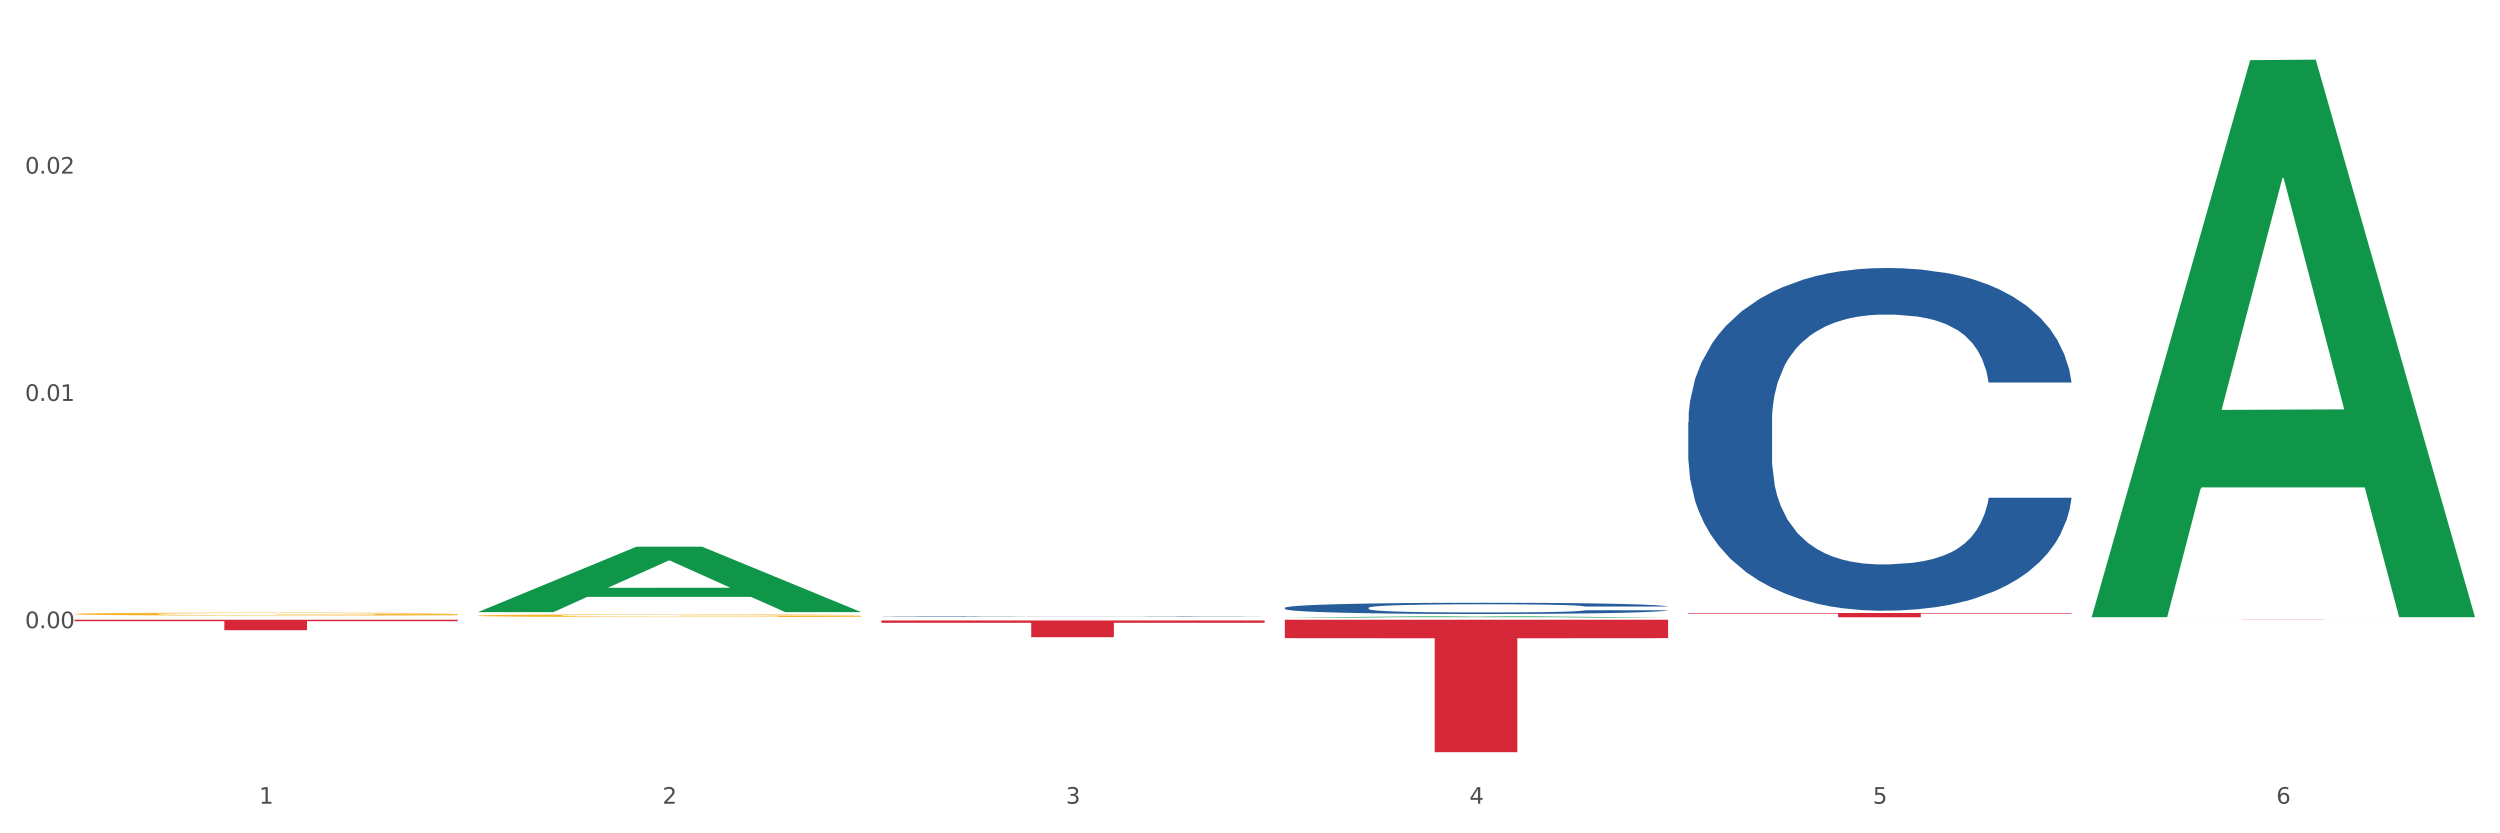 <?xml version="1.0" encoding="utf-8" standalone="no"?>
<!DOCTYPE svg PUBLIC "-//W3C//DTD SVG 1.1//EN"
  "http://www.w3.org/Graphics/SVG/1.1/DTD/svg11.dtd">
<svg xmlns:xlink="http://www.w3.org/1999/xlink" width="1080pt" height="360pt" viewBox="0 0 1080 360" xmlns="http://www.w3.org/2000/svg" version="1.1">
 <rect x="0" y="0" width="1080" height="360" fill="#333333" stroke="none"/>
 <defs>
  <style type="text/css">*{stroke-linejoin: round; stroke-linecap: butt}</style>
 </defs>
 <g id="figure_1">
  <g id="patch_1">
   <path d="M 0 360 
L 1080 360 
L 1080 0 
L 0 0 
z
" style="fill: #ffffff; stroke: #ffffff; stroke-linejoin: miter"/>
  </g>
  <g id="axes_1">
   <g id="matplotlib.axis_1">
    <g id="xtick_1">
     <g id="text_1">
      <!-- 1 -->
      <g style="fill: #4d4d4d" transform="translate(111.909 347.204) scale(0.096 -0.096)">
       <defs>
        <path id="DejaVuSans-31" d="M 794 531 
L 1825 531 
L 1825 4091 
L 703 3866 
L 703 4441 
L 1819 4666 
L 2450 4666 
L 2450 531 
L 3481 531 
L 3481 0 
L 794 0 
L 794 531 
z
" transform="scale(0.016)"/>
       </defs>
       <use xlink:href="#DejaVuSans-31"/>
      </g>
     </g>
    </g>
    <g id="xtick_2">
     <g id="text_2">
      <!-- 2 -->
      <g style="fill: #4d4d4d" transform="translate(286.199 347.204) scale(0.096 -0.096)">
       <defs>
        <path id="DejaVuSans-32" d="M 1228 531 
L 3431 531 
L 3431 0 
L 469 0 
L 469 531 
Q 828 903 1448 1529 
Q 2069 2156 2228 2338 
Q 2531 2678 2651 2914 
Q 2772 3150 2772 3378 
Q 2772 3750 2511 3984 
Q 2250 4219 1831 4219 
Q 1534 4219 1204 4116 
Q 875 4013 500 3803 
L 500 4441 
Q 881 4594 1212 4672 
Q 1544 4750 1819 4750 
Q 2544 4750 2975 4387 
Q 3406 4025 3406 3419 
Q 3406 3131 3298 2873 
Q 3191 2616 2906 2266 
Q 2828 2175 2409 1742 
Q 1991 1309 1228 531 
z
" transform="scale(0.016)"/>
       </defs>
       <use xlink:href="#DejaVuSans-32"/>
      </g>
     </g>
    </g>
    <g id="xtick_3">
     <g id="text_3">
      <!-- 3 -->
      <g style="fill: #4d4d4d" transform="translate(460.489 347.204) scale(0.096 -0.096)">
       <defs>
        <path id="DejaVuSans-33" d="M 2597 2516 
Q 3050 2419 3304 2112 
Q 3559 1806 3559 1356 
Q 3559 666 3084 287 
Q 2609 -91 1734 -91 
Q 1441 -91 1130 -33 
Q 819 25 488 141 
L 488 750 
Q 750 597 1062 519 
Q 1375 441 1716 441 
Q 2309 441 2620 675 
Q 2931 909 2931 1356 
Q 2931 1769 2642 2001 
Q 2353 2234 1838 2234 
L 1294 2234 
L 1294 2753 
L 1863 2753 
Q 2328 2753 2575 2939 
Q 2822 3125 2822 3475 
Q 2822 3834 2567 4026 
Q 2313 4219 1838 4219 
Q 1578 4219 1281 4162 
Q 984 4106 628 3988 
L 628 4550 
Q 988 4650 1302 4700 
Q 1616 4750 1894 4750 
Q 2613 4750 3031 4423 
Q 3450 4097 3450 3541 
Q 3450 3153 3228 2886 
Q 3006 2619 2597 2516 
z
" transform="scale(0.016)"/>
       </defs>
       <use xlink:href="#DejaVuSans-33"/>
      </g>
     </g>
    </g>
    <g id="xtick_4">
     <g id="text_4">
      <!-- 4 -->
      <g style="fill: #4d4d4d" transform="translate(634.778 347.204) scale(0.096 -0.096)">
       <defs>
        <path id="DejaVuSans-34" d="M 2419 4116 
L 825 1625 
L 2419 1625 
L 2419 4116 
z
M 2253 4666 
L 3047 4666 
L 3047 1625 
L 3713 1625 
L 3713 1100 
L 3047 1100 
L 3047 0 
L 2419 0 
L 2419 1100 
L 313 1100 
L 313 1709 
L 2253 4666 
z
" transform="scale(0.016)"/>
       </defs>
       <use xlink:href="#DejaVuSans-34"/>
      </g>
     </g>
    </g>
    <g id="xtick_5">
     <g id="text_5">
      <!-- 5 -->
      <g style="fill: #4d4d4d" transform="translate(809.068 347.204) scale(0.096 -0.096)">
       <defs>
        <path id="DejaVuSans-35" d="M 691 4666 
L 3169 4666 
L 3169 4134 
L 1269 4134 
L 1269 2991 
Q 1406 3038 1543 3061 
Q 1681 3084 1819 3084 
Q 2600 3084 3056 2656 
Q 3513 2228 3513 1497 
Q 3513 744 3044 326 
Q 2575 -91 1722 -91 
Q 1428 -91 1123 -41 
Q 819 9 494 109 
L 494 744 
Q 775 591 1075 516 
Q 1375 441 1709 441 
Q 2250 441 2565 725 
Q 2881 1009 2881 1497 
Q 2881 1984 2565 2268 
Q 2250 2553 1709 2553 
Q 1456 2553 1204 2497 
Q 953 2441 691 2322 
L 691 4666 
z
" transform="scale(0.016)"/>
       </defs>
       <use xlink:href="#DejaVuSans-35"/>
      </g>
     </g>
    </g>
    <g id="xtick_6">
     <g id="text_6">
      <!-- 6 -->
      <g style="fill: #4d4d4d" transform="translate(983.358 347.204) scale(0.096 -0.096)">
       <defs>
        <path id="DejaVuSans-36" d="M 2113 2584 
Q 1688 2584 1439 2293 
Q 1191 2003 1191 1497 
Q 1191 994 1439 701 
Q 1688 409 2113 409 
Q 2538 409 2786 701 
Q 3034 994 3034 1497 
Q 3034 2003 2786 2293 
Q 2538 2584 2113 2584 
z
M 3366 4563 
L 3366 3988 
Q 3128 4100 2886 4159 
Q 2644 4219 2406 4219 
Q 1781 4219 1451 3797 
Q 1122 3375 1075 2522 
Q 1259 2794 1537 2939 
Q 1816 3084 2150 3084 
Q 2853 3084 3261 2657 
Q 3669 2231 3669 1497 
Q 3669 778 3244 343 
Q 2819 -91 2113 -91 
Q 1303 -91 875 529 
Q 447 1150 447 2328 
Q 447 3434 972 4092 
Q 1497 4750 2381 4750 
Q 2619 4750 2861 4703 
Q 3103 4656 3366 4563 
z
" transform="scale(0.016)"/>
       </defs>
       <use xlink:href="#DejaVuSans-36"/>
      </g>
     </g>
    </g>
    <g id="xtick_7"/>
    <g id="xtick_8"/>
    <g id="xtick_9"/>
    <g id="xtick_10"/>
    <g id="xtick_11"/>
   </g>
   <g id="matplotlib.axis_2">
    <g id="ytick_1">
     <g id="text_7">
      <!-- 0.00 -->
      <g style="fill: #4d4d4d" transform="translate(10.8 271.38) scale(0.096 -0.096)">
       <defs>
        <path id="DejaVuSans-30" d="M 2034 4250 
Q 1547 4250 1301 3770 
Q 1056 3291 1056 2328 
Q 1056 1369 1301 889 
Q 1547 409 2034 409 
Q 2525 409 2770 889 
Q 3016 1369 3016 2328 
Q 3016 3291 2770 3770 
Q 2525 4250 2034 4250 
z
M 2034 4750 
Q 2819 4750 3233 4129 
Q 3647 3509 3647 2328 
Q 3647 1150 3233 529 
Q 2819 -91 2034 -91 
Q 1250 -91 836 529 
Q 422 1150 422 2328 
Q 422 3509 836 4129 
Q 1250 4750 2034 4750 
z
" transform="scale(0.016)"/>
        <path id="DejaVuSans-2e" d="M 684 794 
L 1344 794 
L 1344 0 
L 684 0 
L 684 794 
z
" transform="scale(0.016)"/>
       </defs>
       <use xlink:href="#DejaVuSans-30"/>
       <use xlink:href="#DejaVuSans-2e" transform="translate(63.623 0)"/>
       <use xlink:href="#DejaVuSans-30" transform="translate(95.41 0)"/>
       <use xlink:href="#DejaVuSans-30" transform="translate(159.033 0)"/>
      </g>
     </g>
    </g>
    <g id="ytick_2">
     <g id="text_8">
      <!-- 0.01 -->
      <g style="fill: #4d4d4d" transform="translate(10.8 173.195) scale(0.096 -0.096)">
       <use xlink:href="#DejaVuSans-30"/>
       <use xlink:href="#DejaVuSans-2e" transform="translate(63.623 0)"/>
       <use xlink:href="#DejaVuSans-30" transform="translate(95.41 0)"/>
       <use xlink:href="#DejaVuSans-31" transform="translate(159.033 0)"/>
      </g>
     </g>
    </g>
    <g id="ytick_3">
     <g id="text_9">
      <!-- 0.02 -->
      <g style="fill: #4d4d4d" transform="translate(10.8 75.01) scale(0.096 -0.096)">
       <use xlink:href="#DejaVuSans-30"/>
       <use xlink:href="#DejaVuSans-2e" transform="translate(63.623 0)"/>
       <use xlink:href="#DejaVuSans-30" transform="translate(95.41 0)"/>
       <use xlink:href="#DejaVuSans-32" transform="translate(159.033 0)"/>
      </g>
     </g>
    </g>
    <g id="ytick_4"/>
    <g id="ytick_5"/>
    <g id="ytick_6"/>
    <g id="ytick_7"/>
   </g>
   <g id="PolyCollection_1">
    <path d="M 206.465 264.397 
L 206.636 264.371 
L 274.914 236.175 
L 303.25 236.148 
L 372.04 264.45 
L 339.267 264.45 
L 324.416 257.86 
L 253.918 257.86 
L 253.406 257.966 
L 239.068 264.45 
L 206.465 264.45 
L 206.465 264.397 
L 262.795 253.927 
L 315.54 253.9 
L 289.423 242.181 
L 289.082 242.128 
L 288.741 242.207 
L 262.624 253.9 
L 262.795 253.927 
L 206.465 264.397 
z
" clip-path="url(#p6f5ac49664)" style="fill: #109648"/>
    <path d="M 206.465 265.956 
L 206.66 265.955 
L 206.66 265.916 
L 207.051 265.883 
L 209.006 265.804 
L 211.938 265.738 
L 214.089 265.703 
L 216.239 265.674 
L 218.78 265.646 
L 221.908 265.616 
L 227.577 265.572 
L 231.096 265.55 
L 235.397 265.527 
L 243.216 265.493 
L 248.885 265.474 
L 254.75 265.458 
L 264.328 265.439 
L 270.584 265.43 
L 277.23 265.424 
L 285.245 265.419 
L 291.305 265.418 
L 304.598 265.422 
L 315.936 265.431 
L 321.41 265.439 
L 328.447 265.451 
L 332.161 265.46 
L 338.222 265.477 
L 344.477 265.499 
L 348.778 265.518 
L 355.229 265.554 
L 360.116 265.59 
L 364.612 265.635 
L 366.958 265.666 
L 368.717 265.694 
L 370.281 265.727 
L 371.845 265.779 
L 336.658 265.779 
L 335.289 265.742 
L 333.139 265.707 
L 330.011 265.673 
L 327.274 265.652 
L 322.583 265.625 
L 318.282 265.608 
L 313.786 265.596 
L 308.312 265.585 
L 304.012 265.58 
L 297.952 265.576 
L 286.027 265.577 
L 278.012 265.585 
L 272.539 265.596 
L 269.02 265.605 
L 265.892 265.616 
L 262.373 265.631 
L 258.268 265.653 
L 255.336 265.673 
L 252.404 265.699 
L 250.058 265.724 
L 247.908 265.754 
L 246.148 265.786 
L 244.78 265.819 
L 243.607 265.859 
L 242.63 265.926 
L 242.63 266.071 
L 243.021 266.104 
L 243.998 266.148 
L 245.171 266.181 
L 247.126 266.22 
L 248.885 266.247 
L 252.208 266.285 
L 255.923 266.317 
L 258.855 266.337 
L 261.787 266.354 
L 266.87 266.377 
L 272.539 266.396 
L 277.426 266.408 
L 284.072 266.419 
L 288.568 266.423 
L 292.478 266.425 
L 302.057 266.425 
L 308.899 266.422 
L 316.523 266.414 
L 322.387 266.405 
L 327.274 266.393 
L 332.748 266.374 
L 336.267 266.356 
L 336.267 266.134 
L 293.26 266.133 
L 293.26 265.985 
L 372.04 265.985 
L 372.04 266.419 
L 368.717 266.441 
L 365.003 266.461 
L 361.093 266.479 
L 355.229 266.501 
L 348.191 266.523 
L 341.936 266.538 
L 335.289 266.55 
L 327.47 266.562 
L 317.305 266.573 
L 311.049 266.577 
L 303.23 266.58 
L 294.042 266.581 
L 286.027 266.579 
L 278.208 266.574 
L 269.997 266.564 
L 261.983 266.55 
L 255.923 266.537 
L 249.862 266.52 
L 243.411 266.497 
L 238.329 266.476 
L 234.419 266.457 
L 230.119 266.432 
L 225.427 266.401 
L 221.908 266.372 
L 218.78 266.342 
L 215.457 266.304 
L 213.111 266.271 
L 210.766 266.23 
L 209.397 266.199 
L 207.833 266.151 
L 206.66 266.084 
L 206.465 265.956 
z
" clip-path="url(#p6f5ac49664)" style="fill: #f7b32b"/>
    <path d="M 32.175 267.733 
L 197.75 267.733 
L 197.75 268.361 
L 132.619 268.365 
L 132.619 272.252 
L 96.914 272.252 
L 96.914 268.365 
L 32.175 268.361 
L 32.175 267.737 
L 32.175 267.733 
z
" clip-path="url(#p6f5ac49664)" style="fill: #d62839"/>
    <path d="M 380.755 268.045 
L 546.33 268.045 
L 546.33 269.048 
L 481.199 269.055 
L 481.199 275.264 
L 445.494 275.264 
L 445.494 269.055 
L 380.755 269.048 
L 380.755 268.052 
L 380.755 268.045 
z
" clip-path="url(#p6f5ac49664)" style="fill: #d62839"/>
    <path d="M 555.045 267.733 
L 720.62 267.733 
L 720.62 275.684 
L 655.489 275.738 
L 655.489 324.95 
L 619.784 324.95 
L 619.784 275.738 
L 555.045 275.684 
L 555.045 267.786 
L 555.045 267.733 
z
" clip-path="url(#p6f5ac49664)" style="fill: #d62839"/>
    <path d="M 729.335 264.809 
L 894.91 264.809 
L 894.91 265.066 
L 829.779 265.068 
L 829.779 266.662 
L 794.074 266.662 
L 794.074 265.068 
L 729.335 265.066 
L 729.335 264.81 
L 729.335 264.809 
z
" clip-path="url(#p6f5ac49664)" style="fill: #d62839"/>
    <path d="M 903.625 267.733 
L 1069.2 267.733 
L 1069.2 267.743 
L 1004.068 267.743 
L 1004.068 267.808 
L 968.364 267.808 
L 968.364 267.743 
L 903.625 267.743 
L 903.625 267.733 
L 903.625 267.733 
z
" clip-path="url(#p6f5ac49664)" style="fill: #d62839"/>
    <path d="M 729.335 182.303 
L 729.53 182.168 
L 729.53 178.382 
L 730.118 173.243 
L 732.27 163.778 
L 735.01 156.611 
L 739.708 148.228 
L 742.252 144.712 
L 745.579 140.791 
L 752.429 134.435 
L 760.258 129.027 
L 765.738 126.052 
L 769.848 124.159 
L 779.046 120.778 
L 784.331 119.291 
L 789.811 118.074 
L 794.508 117.262 
L 802.337 116.316 
L 808.599 115.91 
L 815.841 115.775 
L 821.908 115.91 
L 829.932 116.451 
L 841.675 118.074 
L 846.177 119.02 
L 852.244 120.643 
L 858.507 122.806 
L 863.596 124.97 
L 869.467 128.08 
L 875.534 132.137 
L 881.406 137.275 
L 885.516 142.008 
L 888.843 147.011 
L 891.779 153.096 
L 893.932 159.721 
L 894.91 165.265 
L 859.094 165.265 
L 858.116 160.262 
L 856.158 154.854 
L 854.201 151.203 
L 852.048 148.228 
L 848.721 144.847 
L 845.785 142.684 
L 840.893 140.115 
L 836.391 138.492 
L 832.673 137.545 
L 828.171 136.734 
L 818.581 135.923 
L 811.731 135.923 
L 807.425 136.193 
L 802.141 136.869 
L 797.639 137.816 
L 792.355 139.438 
L 788.245 141.196 
L 784.135 143.495 
L 781.786 145.118 
L 778.264 148.093 
L 775.915 150.527 
L 772.784 154.718 
L 771.022 157.693 
L 767.891 165.401 
L 766.521 171.08 
L 765.933 175.001 
L 765.542 179.328 
L 765.542 200.423 
L 766.716 209.888 
L 767.695 213.945 
L 769.261 218.542 
L 772.196 224.492 
L 776.502 230.306 
L 781.004 234.498 
L 784.722 237.067 
L 788.245 238.96 
L 791.768 240.448 
L 796.074 241.8 
L 799.597 242.611 
L 804.881 243.423 
L 811.144 243.828 
L 816.037 243.828 
L 826.018 243.152 
L 830.52 242.476 
L 834.825 241.529 
L 839.523 240.042 
L 843.241 238.419 
L 845.394 237.202 
L 848.917 234.633 
L 851.657 231.929 
L 854.006 228.819 
L 855.571 226.114 
L 857.333 222.058 
L 858.703 217.46 
L 859.094 215.026 
L 894.91 215.026 
L 894.127 219.894 
L 892.757 224.627 
L 890.017 230.982 
L 887.864 234.633 
L 884.537 239.095 
L 881.014 242.882 
L 876.121 247.073 
L 871.62 250.184 
L 866.923 252.888 
L 861.834 255.322 
L 852.636 258.702 
L 849.308 259.649 
L 842.263 261.272 
L 836.783 262.218 
L 828.758 263.165 
L 820.538 263.706 
L 811.927 263.841 
L 804.294 263.57 
L 795.878 262.759 
L 790.594 261.948 
L 784.722 260.731 
L 777.872 258.838 
L 771.414 256.539 
L 765.346 253.834 
L 759.671 250.724 
L 754.386 247.209 
L 747.536 241.394 
L 742.448 235.715 
L 738.729 230.441 
L 736.185 225.979 
L 733.64 220.3 
L 732.27 216.379 
L 730.118 206.913 
L 729.335 198.124 
L 729.335 182.303 
z
" clip-path="url(#p6f5ac49664)" style="fill: #255c99"/>
    <path d="M 32.175 265.253 
L 32.37 265.252 
L 32.37 265.21 
L 32.761 265.173 
L 34.716 265.086 
L 37.649 265.014 
L 39.799 264.975 
L 41.949 264.944 
L 44.491 264.912 
L 47.618 264.88 
L 53.287 264.832 
L 56.806 264.808 
L 61.107 264.782 
L 68.926 264.745 
L 74.595 264.724 
L 80.46 264.706 
L 90.038 264.685 
L 96.294 264.676 
L 102.94 264.669 
L 110.955 264.664 
L 117.015 264.663 
L 130.308 264.667 
L 141.646 264.677 
L 147.12 264.685 
L 154.157 264.699 
L 157.872 264.708 
L 163.932 264.727 
L 170.187 264.752 
L 174.488 264.773 
L 180.939 264.812 
L 185.826 264.852 
L 190.322 264.901 
L 192.668 264.935 
L 194.427 264.966 
L 195.991 265.002 
L 197.555 265.059 
L 162.368 265.059 
L 160.999 265.018 
L 158.849 264.98 
L 155.721 264.943 
L 152.984 264.919 
L 148.293 264.89 
L 143.992 264.872 
L 139.496 264.858 
L 134.022 264.846 
L 129.722 264.84 
L 123.662 264.836 
L 111.737 264.837 
L 103.722 264.846 
L 98.249 264.858 
L 94.73 264.868 
L 91.602 264.88 
L 88.084 264.896 
L 83.978 264.921 
L 81.046 264.943 
L 78.114 264.971 
L 75.768 264.999 
L 73.618 265.031 
L 71.858 265.066 
L 70.49 265.102 
L 69.317 265.147 
L 68.34 265.22 
L 68.34 265.38 
L 68.731 265.416 
L 69.708 265.464 
L 70.881 265.5 
L 72.836 265.543 
L 74.595 265.572 
L 77.918 265.614 
L 81.633 265.649 
L 84.565 265.671 
L 87.497 265.69 
L 92.58 265.715 
L 98.249 265.736 
L 103.136 265.749 
L 109.782 265.761 
L 114.279 265.765 
L 118.188 265.768 
L 127.767 265.768 
L 134.609 265.764 
L 142.233 265.756 
L 148.097 265.746 
L 152.984 265.733 
L 158.458 265.712 
L 161.977 265.692 
L 161.977 265.448 
L 118.97 265.447 
L 118.97 265.285 
L 197.75 265.285 
L 197.75 265.761 
L 194.427 265.785 
L 190.713 265.807 
L 186.803 265.827 
L 180.939 265.852 
L 173.901 265.875 
L 167.646 265.891 
L 160.999 265.905 
L 153.18 265.918 
L 143.015 265.93 
L 136.759 265.934 
L 128.94 265.938 
L 119.752 265.939 
L 111.737 265.937 
L 103.918 265.931 
L 95.707 265.92 
L 87.693 265.905 
L 81.633 265.89 
L 75.573 265.871 
L 69.122 265.847 
L 64.039 265.824 
L 60.129 265.803 
L 55.829 265.776 
L 51.137 265.741 
L 47.618 265.71 
L 44.491 265.677 
L 41.167 265.635 
L 38.821 265.599 
L 36.476 265.553 
L 35.107 265.52 
L 33.543 265.467 
L 32.37 265.394 
L 32.175 265.253 
z
" clip-path="url(#p6f5ac49664)" style="fill: #f7b32b"/>
    <path d="M 380.755 266.402 
L 380.951 266.402 
L 380.951 266.395 
L 381.538 266.386 
L 383.691 266.369 
L 386.431 266.356 
L 391.128 266.341 
L 393.672 266.335 
L 396.999 266.328 
L 403.849 266.316 
L 411.678 266.307 
L 417.158 266.301 
L 421.268 266.298 
L 430.467 266.292 
L 435.751 266.289 
L 441.231 266.287 
L 445.928 266.286 
L 453.757 266.284 
L 460.02 266.283 
L 467.261 266.283 
L 473.328 266.283 
L 481.353 266.284 
L 493.096 266.287 
L 497.597 266.289 
L 503.664 266.292 
L 509.927 266.296 
L 515.016 266.299 
L 520.887 266.305 
L 526.954 266.312 
L 532.826 266.321 
L 536.936 266.33 
L 540.263 266.339 
L 543.199 266.35 
L 545.352 266.361 
L 546.33 266.371 
L 510.514 266.371 
L 509.536 266.362 
L 507.579 266.353 
L 505.621 266.346 
L 503.469 266.341 
L 500.141 266.335 
L 497.206 266.331 
L 492.313 266.326 
L 487.811 266.324 
L 484.093 266.322 
L 479.591 266.32 
L 470.001 266.319 
L 463.151 266.319 
L 458.845 266.319 
L 453.561 266.321 
L 449.06 266.322 
L 443.775 266.325 
L 439.665 266.328 
L 435.555 266.332 
L 433.207 266.335 
L 429.684 266.341 
L 427.335 266.345 
L 424.204 266.353 
L 422.442 266.358 
L 419.311 266.372 
L 417.941 266.382 
L 417.354 266.389 
L 416.962 266.396 
L 416.962 266.434 
L 418.137 266.451 
L 419.115 266.458 
L 420.681 266.466 
L 423.617 266.477 
L 427.922 266.487 
L 432.424 266.495 
L 436.142 266.5 
L 439.665 266.503 
L 443.188 266.506 
L 447.494 266.508 
L 451.017 266.509 
L 456.301 266.511 
L 462.564 266.512 
L 467.457 266.512 
L 477.438 266.51 
L 481.94 266.509 
L 486.246 266.508 
L 490.943 266.505 
L 494.661 266.502 
L 496.814 266.5 
L 500.337 266.495 
L 503.077 266.49 
L 505.426 266.485 
L 506.991 266.48 
L 508.753 266.473 
L 510.123 266.465 
L 510.514 266.46 
L 546.33 266.46 
L 545.547 266.469 
L 544.177 266.477 
L 541.437 266.489 
L 539.284 266.495 
L 535.957 266.503 
L 532.434 266.51 
L 527.542 266.517 
L 523.04 266.523 
L 518.343 266.528 
L 513.254 266.532 
L 504.056 266.538 
L 500.729 266.54 
L 493.683 266.543 
L 488.203 266.544 
L 480.178 266.546 
L 471.958 266.547 
L 463.347 266.547 
L 455.714 266.547 
L 447.298 266.545 
L 442.014 266.544 
L 436.142 266.542 
L 429.292 266.538 
L 422.834 266.534 
L 416.767 266.53 
L 411.091 266.524 
L 405.806 266.518 
L 398.956 266.507 
L 393.868 266.497 
L 390.149 266.488 
L 387.605 266.48 
L 385.061 266.47 
L 383.691 266.463 
L 381.538 266.446 
L 380.755 266.43 
L 380.755 266.402 
z
" clip-path="url(#p6f5ac49664)" style="fill: #255c99"/>
    <path d="M 555.045 262.572 
L 555.24 262.567 
L 555.24 262.443 
L 555.828 262.275 
L 557.98 261.965 
L 560.721 261.731 
L 565.418 261.456 
L 567.962 261.341 
L 571.289 261.213 
L 578.139 261.005 
L 585.968 260.828 
L 591.448 260.73 
L 595.558 260.668 
L 604.757 260.558 
L 610.041 260.509 
L 615.521 260.469 
L 620.218 260.442 
L 628.047 260.411 
L 634.31 260.398 
L 641.551 260.394 
L 647.618 260.398 
L 655.643 260.416 
L 667.386 260.469 
L 671.887 260.5 
L 677.954 260.553 
L 684.217 260.624 
L 689.306 260.695 
L 695.177 260.797 
L 701.244 260.929 
L 707.116 261.098 
L 711.226 261.253 
L 714.553 261.416 
L 717.489 261.616 
L 719.642 261.832 
L 720.62 262.014 
L 684.804 262.014 
L 683.826 261.85 
L 681.868 261.673 
L 679.911 261.554 
L 677.758 261.456 
L 674.431 261.346 
L 671.496 261.275 
L 666.603 261.191 
L 662.101 261.137 
L 658.383 261.106 
L 653.881 261.08 
L 644.291 261.053 
L 637.441 261.053 
L 633.135 261.062 
L 627.851 261.084 
L 623.35 261.115 
L 618.065 261.168 
L 613.955 261.226 
L 609.845 261.301 
L 607.497 261.354 
L 603.974 261.452 
L 601.625 261.531 
L 598.494 261.669 
L 596.732 261.766 
L 593.601 262.018 
L 592.231 262.204 
L 591.644 262.333 
L 591.252 262.474 
L 591.252 263.165 
L 592.426 263.475 
L 593.405 263.607 
L 594.971 263.758 
L 597.906 263.953 
L 602.212 264.143 
L 606.714 264.28 
L 610.432 264.364 
L 613.955 264.426 
L 617.478 264.475 
L 621.784 264.519 
L 625.307 264.546 
L 630.591 264.572 
L 636.854 264.586 
L 641.747 264.586 
L 651.728 264.564 
L 656.23 264.541 
L 660.535 264.51 
L 665.233 264.462 
L 668.951 264.409 
L 671.104 264.369 
L 674.627 264.285 
L 677.367 264.196 
L 679.716 264.094 
L 681.281 264.006 
L 683.043 263.873 
L 684.413 263.723 
L 684.804 263.643 
L 720.62 263.643 
L 719.837 263.802 
L 718.467 263.957 
L 715.727 264.165 
L 713.574 264.285 
L 710.247 264.431 
L 706.724 264.555 
L 701.831 264.692 
L 697.33 264.794 
L 692.633 264.882 
L 687.544 264.962 
L 678.346 265.073 
L 675.018 265.104 
L 667.973 265.157 
L 662.493 265.188 
L 654.468 265.219 
L 646.248 265.236 
L 637.637 265.241 
L 630.004 265.232 
L 621.588 265.205 
L 616.304 265.179 
L 610.432 265.139 
L 603.582 265.077 
L 597.124 265.002 
L 591.056 264.913 
L 585.381 264.811 
L 580.096 264.696 
L 573.246 264.506 
L 568.158 264.32 
L 564.439 264.148 
L 561.895 264.001 
L 559.35 263.816 
L 557.98 263.687 
L 555.828 263.377 
L 555.045 263.09 
L 555.045 262.572 
z
" clip-path="url(#p6f5ac49664)" style="fill: #255c99"/>
    <path d="M 555.045 266.764 
L 555.215 266.763 
L 623.494 266.209 
L 651.83 266.209 
L 720.62 266.765 
L 687.846 266.765 
L 672.996 266.635 
L 602.498 266.635 
L 601.986 266.637 
L 587.648 266.765 
L 555.045 266.765 
L 555.045 266.764 
L 611.375 266.558 
L 664.12 266.558 
L 638.003 266.327 
L 637.662 266.326 
L 637.32 266.328 
L 611.204 266.558 
L 611.375 266.558 
L 555.045 266.764 
z
" clip-path="url(#p6f5ac49664)" style="fill: #109648"/>
    <path d="M 903.625 266.182 
L 903.795 265.956 
L 972.074 25.986 
L 1000.409 25.759 
L 1069.2 266.634 
L 1036.426 266.634 
L 1021.576 210.543 
L 951.078 210.543 
L 950.566 211.448 
L 936.228 266.634 
L 903.625 266.634 
L 903.625 266.182 
L 959.954 177.07 
L 1012.7 176.843 
L 986.583 77.101 
L 986.242 76.649 
L 985.9 77.327 
L 959.784 176.843 
L 959.954 177.07 
L 903.625 266.182 
z
" clip-path="url(#p6f5ac49664)" style="fill: #109648"/>
   </g>
  </g>
 </g>
 <defs>
  <clipPath id="p6f5ac49664">
   <rect x="32.175" y="10.8" width="1037.025" height="329.109"/>
  </clipPath>
 </defs>
</svg>
